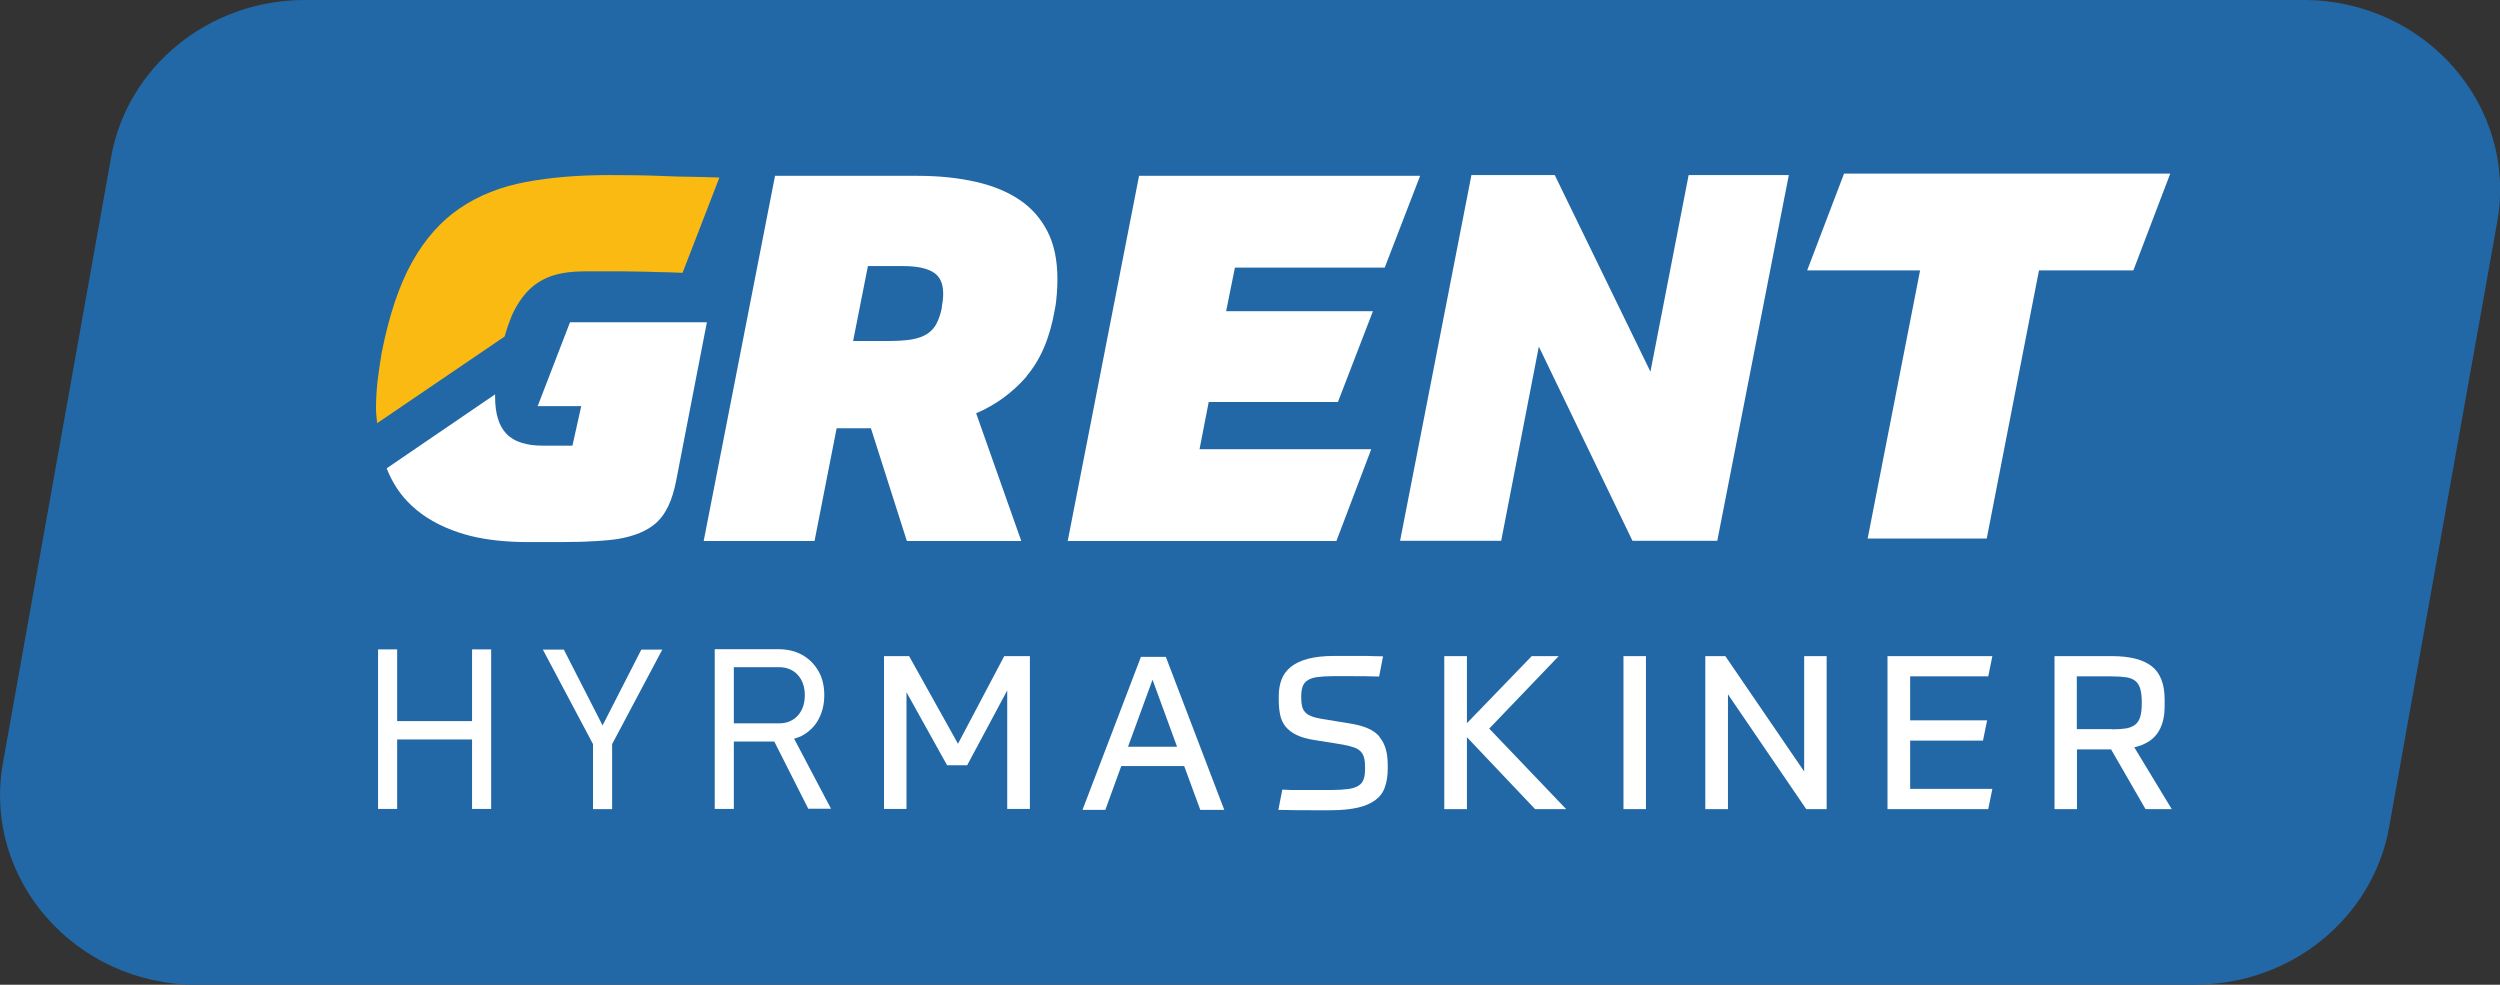 <svg xmlns="http://www.w3.org/2000/svg" id="Lager_1" viewBox="0 0 133.51 52.59"><rect x="0" y="0" width="133.51" height="52.59" fill="#333333" stroke="none"/><defs><style>      .cls-1 {        fill: #fbba11;      }      .cls-2 {        fill: #fff;      }      .cls-3 {        fill: #2268a6;      }      .cls-4 {        fill: none;      }    </style></defs><path class="cls-3" d="M117.24,52.59H10.51c-6.51,0-11.46-5.66-10.35-11.86L5.93,8.41C6.79,3.55,11.16,0,16.28,0h106.73c6.51,0,11.46,5.66,10.35,11.86l-5.77,32.31c-.87,4.86-5.24,8.41-10.35,8.41Z"></path><path class="cls-4" d="M26.7,19.11c.08-.41.17-.79.27-1.14l-6.81,4.63c.06.77.17,1.5.39,2.16.03.09.07.18.11.27l5.8-3.95c.01-.56.08-1.21.24-1.98Z"></path><g><polygon class="cls-2" points="90.18 9.35 88.14 19.85 83.03 9.35 78.58 9.35 74.77 28.88 80.17 28.88 82.18 18.51 87.18 28.88 91.71 28.88 95.53 9.35 90.18 9.35"></polygon><path class="cls-1" d="M27.31,16.9c.26-.58.57-1.05.93-1.41.36-.36.79-.61,1.27-.77.48-.15,1.04-.23,1.68-.23h1.48c.44,0,.86,0,1.27.01.41,0,.81.02,1.21.03.39,0,.83.02,1.3.04l1.97-5.09c-.57-.02-1.09-.03-1.57-.04-.48,0-.96-.02-1.42-.04-.47-.02-.93-.03-1.4-.04-.47,0-.96-.01-1.49-.01-1.64,0-3.13.12-4.46.37-1.33.25-2.51.71-3.52,1.4-1.01.68-1.87,1.65-2.56,2.89-.69,1.24-1.23,2.86-1.62,4.85-.09.53-.16,1.04-.22,1.52-.05.48-.08.96-.08,1.44,0,.27.04.52.06.78l6.81-4.63c.11-.39.23-.74.36-1.05Z"></path><path class="cls-2" d="M28.71,21.69h2.33l-.47,2.11h-1.56c-.41,0-.77-.04-1.07-.13-.21-.06-.39-.13-.55-.23-.13-.08-.25-.17-.35-.28-.4-.42-.6-1.08-.6-1.97v-.13s-5.79,3.95-5.79,3.95c.3.77.74,1.44,1.33,1.99.66.62,1.5,1.1,2.53,1.44.19.06.38.12.58.17.91.23,1.96.34,3.16.34h1.03c.43,0,.88,0,1.34-.01.47,0,.91-.03,1.33-.05.42-.03.76-.06,1.01-.1.91-.15,1.62-.44,2.11-.89.49-.45.84-1.19,1.04-2.23l1.64-8.46h-7.31l-1.73,4.49Z"></path><polygon class="cls-2" points="71.45 21.47 73.32 16.62 65.48 16.62 65.95 14.29 73.95 14.29 75.84 9.39 60.83 9.39 57.02 28.89 71.37 28.89 73.23 23.99 64.06 23.99 64.55 21.47 71.45 21.47"></polygon><path class="cls-2" d="M54.81,20.1c.76-.88,1.26-2.06,1.52-3.56.06-.29.09-.58.11-.85.02-.27.03-.54.03-.79,0-.99-.17-1.83-.52-2.52-.35-.69-.84-1.26-1.49-1.7-.65-.44-1.43-.76-2.35-.97-.92-.21-1.96-.32-3.11-.32h-7.61l-3.81,19.5h5.92l1.18-6.02h1.83l1.92,6.02h6.11l-2.41-6.82c1.04-.44,1.94-1.1,2.7-1.97ZM50.3,16.43c-.07.35-.17.63-.29.86-.12.23-.29.41-.51.55-.22.14-.49.23-.82.29-.33.05-.73.08-1.2.08h-1.92l.79-4h1.89c.71,0,1.25.11,1.6.33.36.22.53.6.53,1.15,0,.22-.03.47-.08.74Z"></path><polygon class="cls-2" points="98.48 9.27 96.51 14.44 102.54 14.44 99.74 28.76 106.1 28.76 108.89 14.44 113.93 14.44 115.9 9.27 98.48 9.27"></polygon></g><polygon class="cls-2" points="51.16 39.72 48.55 35.04 47.21 35.04 47.21 43.2 48.41 43.2 48.41 36.97 50.58 40.87 51.65 40.87 53.79 36.87 53.79 43.2 55 43.2 55 35.04 53.63 35.04 51.16 39.72"></polygon><path class="cls-2" d="M60.93,35.08l-3.12,8.17h1.22l.85-2.34h3.36l.86,2.34h1.28l-3.12-8.17h-1.33ZM60.24,39.88l1.31-3.58,1.31,3.58h-2.62Z"></path><path class="cls-2" d="M73.67,39.34c-.15-.18-.35-.32-.59-.43-.24-.11-.55-.2-.91-.26l-1.59-.26c-.24-.04-.43-.09-.57-.15-.15-.06-.26-.14-.33-.23-.08-.09-.13-.2-.15-.33-.03-.13-.04-.29-.04-.47,0-.21.02-.39.07-.53.05-.14.13-.26.26-.34.13-.09.3-.15.52-.18.22-.03.5-.05.83-.05h1.09c.38,0,.84,0,1.39.02l.21-1.08c-.32,0-.59-.01-.82-.02-.23,0-.43,0-.63,0h-1.14c-.56,0-1.03.05-1.41.15-.38.1-.68.24-.92.43-.23.19-.4.41-.5.68-.1.26-.15.56-.15.89v.22c0,.3.03.56.08.8.05.23.15.44.29.61.14.17.34.32.58.44.25.12.56.21.95.27l1.55.25c.25.05.45.1.61.16.15.06.27.14.35.24.08.1.13.21.16.35.03.14.04.31.04.51,0,.23-.02.42-.07.57-.05.15-.14.27-.28.36-.14.09-.33.15-.57.18-.24.03-.55.05-.92.05h-1.12c-.2,0-.41,0-.65,0-.23,0-.5,0-.81-.02l-.21,1.08c.71.02,1.29.02,1.75.02h1.04c.58,0,1.07-.05,1.46-.14.39-.09.7-.23.94-.41.24-.18.41-.41.5-.69.1-.28.15-.6.15-.96v-.19c0-.33-.03-.62-.1-.86-.07-.24-.17-.46-.32-.63Z"></path><polygon class="cls-2" points="83.24 35.04 81.8 35.04 78.34 38.62 78.34 35.04 77.13 35.04 77.13 43.21 78.34 43.21 78.34 39.37 81.98 43.21 83.64 43.21 79.53 38.91 83.24 35.04"></polygon><rect class="cls-2" x="86.7" y="35.04" width="1.2" height="8.17"></rect><polygon class="cls-2" points="96.35 41.2 92.14 35.04 91.07 35.04 91.07 43.21 92.28 43.21 92.28 37.08 96.46 43.21 97.55 43.21 97.55 35.04 96.35 35.04 96.35 41.2"></polygon><polygon class="cls-2" points="106.18 36.12 106.4 35.04 100.8 35.04 100.8 43.21 106.18 43.21 106.4 42.13 102.01 42.13 102.01 39.55 105.9 39.55 106.12 38.47 102.01 38.47 102.01 36.12 106.18 36.12"></polygon><path class="cls-2" d="M113.98,39.91c.55-.13.96-.37,1.22-.73.26-.36.4-.84.4-1.46v-.37c0-.82-.23-1.41-.69-1.77-.46-.36-1.17-.54-2.12-.54h-3.07v8.17h1.2v-3.19h1.82l1.84,3.19h1.4l-2-3.3ZM112.78,38.94h-1.87v-2.82h1.87c.31,0,.56.02.77.05.21.03.37.1.49.2.12.1.21.24.26.42s.08.41.08.71v.06c0,.29-.03.53-.08.71s-.14.32-.26.42c-.12.1-.29.17-.49.21-.21.03-.46.05-.77.05Z"></path><polygon class="cls-2" points="25.21 34.68 25.21 38.51 21.21 38.51 21.21 34.68 20.19 34.68 20.19 43.2 21.21 43.2 21.21 39.49 25.21 39.49 25.21 43.2 26.23 43.2 26.23 34.68 25.21 34.68"></polygon><polygon class="cls-2" points="34.25 34.69 32.18 38.74 30.11 34.69 28.99 34.69 31.67 39.74 31.67 43.21 32.69 43.21 32.69 39.74 35.37 34.69 34.25 34.69"></polygon><path class="cls-2" d="M43.17,43.19h1.21l-1.97-3.74c.15-.05.3-.09.44-.17.37-.21.66-.49.86-.86s.31-.8.31-1.29-.1-.93-.31-1.29-.49-.65-.86-.86-.8-.31-1.3-.31h-3.38v8.53h1.02v-3.6h2.16l1.82,3.6ZM39.19,35.63h2.41c.42,0,.75.14,1,.41s.38.64.38,1.09c0,.45-.13.82-.38,1.09s-.58.41-1,.41h-2.41v-3Z"></path></svg>